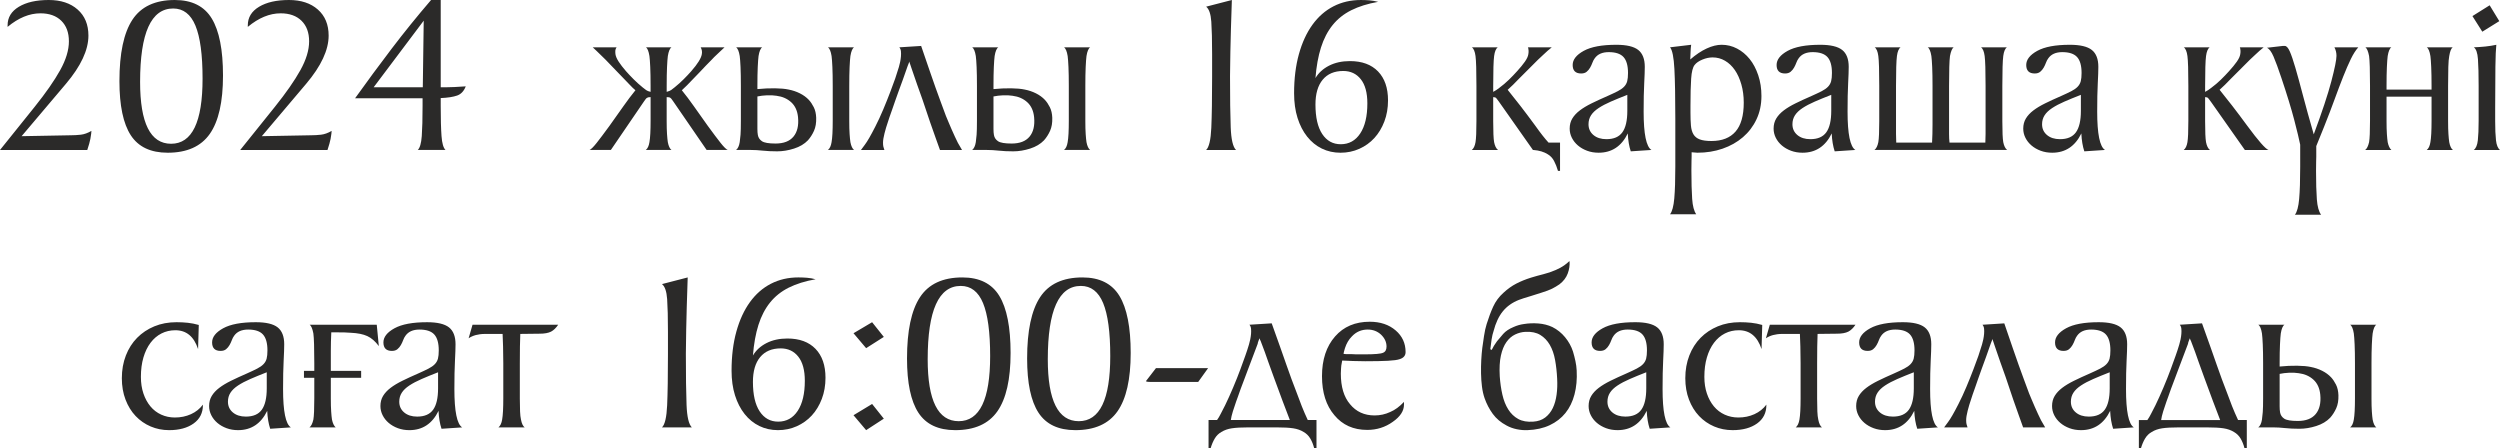<?xml version="1.0" encoding="UTF-8"?> <svg xmlns="http://www.w3.org/2000/svg" xmlns:xlink="http://www.w3.org/1999/xlink" xmlns:xodm="http://www.corel.com/coreldraw/odm/2003" xml:space="preserve" width="156.822mm" height="28.12mm" version="1.1" style="shape-rendering:geometricPrecision; text-rendering:geometricPrecision; image-rendering:optimizeQuality; fill-rule:evenodd; clip-rule:evenodd" viewBox="0 0 15692.57 2813.88"> <defs> <style type="text/css"> .fil0 {fill:#2B2A29;fill-rule:nonzero} </style> </defs> <g id="Слой_x0020_1">  <g id="_2626637802608"> <path class="fil0" d="M217.67 670.32c70.16,-87.46 123.49,-164.1 160.02,-229.93 36.51,-65.82 54.78,-126.13 54.78,-180.91 0,-54.78 -15.86,-97.78 -47.57,-129.01 -31.71,-31.23 -75.44,-46.85 -131.18,-46.85 -69.2,0 -137.91,28.35 -206.15,85.05l0 -10.09c0,-49.01 23.55,-87.7 70.64,-116.05 47.09,-28.35 109.56,-42.53 187.4,-42.53 75.92,0 136.46,19.94 181.63,59.83 45.17,39.89 67.75,94.42 67.75,163.62 0,90.33 -47.09,191.24 -141.27,302.72l-278.21 328.67 309.93 -5.76c20.17,0 40.84,-1.2 61.98,-3.6 21.14,-2.4 43.25,-10.33 66.31,-23.79 0,2.88 -0.24,5.76 -0.72,8.65 -0.48,2.89 -0.72,5.77 -0.72,8.66 0,3.84 -1.68,14.65 -5.04,32.43 -3.37,17.78 -9.86,41.09 -19.46,69.92l-547.79 0 217.67 -271.01zm834.66 288.31c-106.68,0 -183.8,-36.52 -231.37,-109.56 -47.57,-73.04 -71.36,-186.43 -71.36,-340.2 0,-173.94 27.15,-302.24 81.44,-384.88 54.31,-82.65 142.95,-123.98 265.97,-123.98 107.64,0 185,38.69 232.09,116.05 47.09,77.36 70.64,196.77 70.64,358.23 0,165.3 -27.63,287.35 -82.89,366.15 -55.26,78.8 -143.43,118.21 -264.51,118.21zm-172.99 -444.71c0,258.99 64.87,388.49 194.61,388.49 131.67,0 197.49,-136.22 197.49,-408.67 0,-150.16 -14.89,-261.16 -44.68,-332.76 -29.8,-71.84 -76.4,-107.63 -139.83,-107.63 -138.39,0 -207.59,153.52 -207.59,460.57zm846.19 156.4c70.16,-87.46 123.49,-164.1 160.02,-229.93 36.51,-65.82 54.78,-126.13 54.78,-180.91 0,-54.78 -15.86,-97.78 -47.57,-129.01 -31.71,-31.23 -75.44,-46.85 -131.18,-46.85 -69.2,0 -137.91,28.35 -206.15,85.05l0 -10.09c0,-49.01 23.55,-87.7 70.64,-116.05 47.09,-28.35 109.56,-42.53 187.4,-42.53 75.92,0 136.46,19.94 181.63,59.83 45.17,39.89 67.75,94.42 67.75,163.62 0,90.33 -47.09,191.24 -141.27,302.72l-278.21 328.67 309.93 -5.76c20.17,0 40.84,-1.2 61.98,-3.6 21.14,-2.4 43.25,-10.33 66.31,-23.79 0,2.88 -0.24,5.76 -0.72,8.65 -0.48,2.89 -0.72,5.77 -0.72,8.66 0,3.84 -1.68,14.65 -5.04,32.43 -3.37,17.78 -9.86,41.09 -19.46,69.92l-547.79 0 217.67 -271.01zm1040.79 -7.2c0,81.68 1.68,145.36 5.04,191 3.36,45.65 11.78,74.72 25.23,87.22l-174.42 0c13.46,-12.5 21.86,-41.57 25.23,-87.22 3.36,-45.64 5.04,-109.31 5.04,-191l0 -46.13 -423.81 0c74.96,-104.76 151.36,-208.31 229.2,-310.65 77.85,-102.35 160.5,-204.45 247.94,-306.33l60.55 0 0 547.79 33.15 0c14.42,0 31.96,-0.48 52.61,-1.44 20.66,-0.96 44.45,-2.4 71.36,-4.32 -11.53,29.79 -29.55,49.01 -54.06,57.66 -24.51,8.65 -58.86,13.94 -103.07,15.86l0 47.57zm-106.67 -533.37l-314.26 418.05 308.48 0 5.77 -418.05zm1555.4 167.22c-10.57,6.72 -18.25,24.99 -23.06,54.78 -1.93,14.41 -3.61,37.23 -5.05,68.48 -1.44,31.23 -2.16,70.88 -2.16,118.93l0 37.47c13.46,-3.84 22.83,-7.69 28.11,-11.53 5.29,-3.85 12.74,-9.62 22.34,-17.3 20.18,-16.34 38.93,-33.15 56.23,-50.45 17.29,-17.3 33.15,-34.12 47.57,-50.45 40.36,-46.13 62.46,-81.69 66.3,-106.68 2.88,-15.37 0.48,-29.79 -7.2,-43.24l149.92 0c-6.72,6.72 -14.41,13.93 -23.07,21.62 -7.69,7.69 -16.58,16.09 -26.67,25.23 -10.09,9.13 -20.42,19.45 -30.99,30.99 -11.54,11.53 -24.03,24.27 -37.48,38.2 -13.45,13.94 -25.95,27.15 -37.47,39.65 -13.46,14.42 -27.39,28.83 -41.81,43.25 -13.46,14.41 -25.95,27.39 -37.48,38.92 -11.53,11.54 -22.57,22.1 -33.15,31.72 24.99,30.75 49.97,63.9 74.96,99.47 24.99,35.55 54.3,76.88 87.94,123.97 33.63,46.13 60.54,81.92 80.72,107.39 20.18,25.47 35.08,40.13 44.69,43.97l-132.63 0 -209.02 -304.16c-3.84,-4.81 -6.96,-9.14 -9.37,-12.98 -2.41,-3.84 -5.53,-7.2 -9.38,-10.09 -2.88,-1.92 -6.24,-3.13 -10.09,-3.61 -3.84,-0.48 -7.7,-0.72 -11.54,-0.72l-1.44 0 0 10.1 0 59.1 0 82.17c0,31.71 0.72,58.38 2.16,80 1.44,21.62 3.12,38.68 5.05,51.17 4.8,24.99 12.49,41.33 23.06,49.01l-161.45 0c11.53,-8.65 19.22,-24.99 23.07,-49.01 4.8,-26.91 7.2,-71.6 7.2,-134.06l0 -138.39 0 -10.1 -1.44 0c-4.8,0 -8.65,0.24 -11.53,0.72 -2.89,0.48 -6.73,2.17 -11.54,5.05 -2.88,1.92 -5.52,4.8 -7.93,8.65 -2.4,3.84 -5.52,8.17 -9.38,12.98l-207.58 304.16 -134.07 0c9.62,-3.84 24.51,-18.5 44.69,-43.97 20.18,-25.47 47.09,-61.26 80.73,-107.39 33.63,-47.09 62.94,-88.42 87.93,-123.97 24.99,-35.56 49.97,-68.72 74.96,-99.47 -10.57,-8.66 -22.34,-19.94 -35.31,-33.88 -12.98,-13.93 -24.75,-26.19 -35.32,-36.75 -14.41,-14.42 -28.35,-28.83 -41.8,-43.25 -11.54,-12.5 -24.27,-25.71 -38.21,-39.65 -13.94,-13.93 -26.19,-26.67 -36.75,-38.2 -11.54,-11.54 -22.1,-21.86 -31.72,-30.99 -9.61,-9.14 -18.26,-17.54 -25.95,-25.23 -8.65,-7.7 -16.33,-14.9 -23.07,-21.62l149.92 0c-4.8,6.72 -7.44,13.45 -7.93,20.17 -0.48,6.73 -0.24,14.42 0.72,23.07 1.92,13.46 8.65,29.08 20.18,46.85 11.53,17.78 26.91,37.72 46.13,59.83 14.41,16.33 30.51,33.39 48.29,51.17 17.77,17.78 36.75,34.83 56.94,51.17 8.65,6.72 15.86,12.25 21.62,16.58 5.76,4.32 14.9,7.93 27.39,10.81l0 -37.47c0,-48.05 -0.72,-87.7 -2.16,-118.93 -1.44,-31.24 -3.12,-54.07 -5.04,-68.48 -4.8,-29.79 -12.02,-48.05 -21.62,-54.78l160.01 0zm1011.97 242.18c0,-48.05 -0.72,-87.7 -2.17,-118.93 -1.44,-31.24 -3.12,-54.07 -5.04,-68.48 -4.8,-29.79 -12.49,-48.05 -23.07,-54.78l164.34 0c-10.57,6.72 -18.26,24.99 -23.07,54.78 -1.92,14.41 -3.6,37.23 -5.04,68.48 -1.44,31.23 -2.16,70.88 -2.16,118.93l0 80.72 0 59.1 0 82.17c0,31.71 0.72,58.38 2.16,80 1.44,21.62 3.12,38.68 5.04,51.17 4.8,24.99 12.5,41.33 23.07,49.01l-164.34 0c11.54,-8.65 19.22,-24.99 23.07,-49.01 4.8,-26.91 7.21,-71.6 7.21,-134.06l0 -138.39 0 -80.72zm-103.8 200.37c0.96,31.71 -3.6,58.86 -13.69,81.44 -10.1,22.58 -22.83,42.53 -38.21,59.83 -22.1,23.06 -51.17,40.36 -87.21,51.89 -36.04,11.53 -71.36,17.29 -105.96,17.29 -33.63,0 -63.66,-1.44 -90.09,-4.32 -26.43,-2.88 -51.18,-4.32 -74.24,-4.32l-93.7 0c11.53,-8.65 19.22,-24.99 23.07,-49.01 1.92,-12.5 3.6,-28.11 5.04,-46.85 1.44,-18.74 2.16,-47.81 2.16,-87.21l0 -138.39 0 -80.72c0,-48.05 -0.72,-87.7 -2.16,-118.93 -1.44,-31.24 -3.12,-54.07 -5.04,-68.48 -4.81,-29.79 -12.5,-48.05 -23.07,-54.78l164.33 0c-10.57,6.72 -18.25,24.99 -23.07,54.78 -1.92,14.41 -3.6,37.23 -5.04,68.48 -1.44,31.23 -2.16,70.88 -2.16,118.93l0 20.17c38.45,-3.84 75.2,-5.52 110.28,-5.04 35.07,0.48 63.66,3.12 85.77,7.93 24.99,4.81 48.53,12.74 70.64,23.79 22.1,11.06 40.85,24.75 56.22,41.09 11.54,12.5 21.86,27.87 31,46.13 9.13,18.26 14.17,40.37 15.13,66.31zm-113.87 -2.88c-3.85,-40.37 -18.02,-71.84 -42.53,-94.42 -24.51,-22.58 -55.5,-36.28 -92.98,-41.09 -18.26,-2.88 -38.2,-3.84 -59.82,-2.88 -21.62,0.96 -41.57,3.36 -59.83,7.2l0 14.42 0 59.1 0 82.17c0,17.29 0,33.39 0,48.29 0,14.89 0.96,27.63 2.88,38.2 2.88,16.34 11.54,29.31 25.95,38.93 14.42,9.61 42.77,14.41 85.06,14.41 50.93,0 88.41,-14.41 112.43,-43.24 24.03,-28.84 33.64,-69.2 28.84,-121.09zm928.35 -8.66c4.8,11.54 10.33,24.75 16.58,39.65 6.24,14.9 12.73,30.03 19.45,45.41 6.73,15.37 13.46,30.27 20.18,44.69 6.72,14.41 12.98,27.39 18.74,38.92l25.95 44.69 -138.39 0c-7.69,-20.18 -16.81,-45.65 -27.39,-76.4 -9.61,-25.95 -21.14,-58.63 -34.59,-98.02 -13.46,-39.41 -29.31,-86.5 -47.57,-141.27 -13.46,-36.51 -24.51,-67.51 -33.15,-92.98 -8.66,-25.47 -15.86,-46.37 -21.62,-62.7 -6.73,-18.26 -12.02,-33.64 -15.86,-46.13l-7.2 -21.62c-1.92,-4.8 -3.84,-10.09 -5.77,-15.86 -0.96,5.77 -2.4,10.58 -4.32,14.42 -1.92,3.84 -3.36,7.44 -4.32,10.81 -0.96,3.36 -1.92,6.01 -2.88,7.94 -19.22,55.74 -37.48,106.67 -54.78,152.8 -7.7,20.18 -14.9,40.37 -21.62,60.54 -6.72,20.18 -13.22,38.93 -19.46,56.23 -6.24,17.29 -11.77,32.91 -16.58,46.85 -4.8,13.93 -8.17,24.27 -10.09,30.99 -7.69,22.1 -14.66,45.41 -20.9,69.92 -6.24,24.51 -9.37,43.97 -9.37,58.38 0,10.58 0.72,18.98 2.16,25.23 1.44,6.24 3.6,13.22 6.48,20.9l-147.04 0 24.51 -33.15c15.38,-20.18 37,-57.67 64.87,-112.44 17.29,-33.63 34.11,-69.92 50.45,-108.83 16.33,-38.93 31.23,-76.17 44.69,-111.72 11.53,-29.79 21.61,-57.18 30.27,-82.16 8.65,-24.99 16.34,-49.01 23.07,-72.08 2.88,-9.62 5.52,-20.18 7.93,-31.72 2.4,-11.53 4.08,-23.07 5.04,-34.59 0.96,-11.53 0.96,-22.34 0,-32.43 -0.96,-10.1 -4.32,-18.5 -10.09,-25.23l136.95 -8.66c21.13,61.51 38.68,112.68 52.61,153.53 13.93,40.84 26.43,76.64 37.47,107.39 11.06,30.75 21.62,59.82 31.71,87.22 10.1,27.39 21.38,57.9 33.88,91.53zm771.23 -188.83c0,-48.05 -0.72,-87.7 -2.17,-118.93 -1.44,-31.24 -3.12,-54.07 -5.04,-68.48 -4.8,-29.79 -12.49,-48.05 -23.07,-54.78l164.34 0c-10.57,6.72 -18.26,24.99 -23.07,54.78 -1.92,14.41 -3.6,37.23 -5.04,68.48 -1.44,31.23 -2.16,70.88 -2.16,118.93l0 80.72 0 59.1 0 82.17c0,31.71 0.72,58.38 2.16,80 1.44,21.62 3.12,38.68 5.04,51.17 4.8,24.99 12.5,41.33 23.07,49.01l-164.34 0c11.54,-8.65 19.22,-24.99 23.07,-49.01 4.8,-26.91 7.21,-71.6 7.21,-134.06l0 -138.39 0 -80.72zm-103.8 200.37c0.96,31.71 -3.6,58.86 -13.69,81.44 -10.1,22.58 -22.83,42.53 -38.21,59.83 -22.1,23.06 -51.17,40.36 -87.21,51.89 -36.04,11.53 -71.36,17.29 -105.96,17.29 -33.63,0 -63.66,-1.44 -90.09,-4.32 -26.43,-2.88 -51.18,-4.32 -74.24,-4.32l-93.7 0c11.53,-8.65 19.22,-24.99 23.07,-49.01 1.92,-12.5 3.6,-28.11 5.04,-46.85 1.44,-18.74 2.16,-47.81 2.16,-87.21l0 -138.39 0 -80.72c0,-48.05 -0.72,-87.7 -2.16,-118.93 -1.44,-31.24 -3.12,-54.07 -5.04,-68.48 -4.81,-29.79 -12.5,-48.05 -23.07,-54.78l164.33 0c-10.57,6.72 -18.25,24.99 -23.07,54.78 -1.92,14.41 -3.6,37.23 -5.04,68.48 -1.44,31.23 -2.16,70.88 -2.16,118.93l0 20.17c38.45,-3.84 75.2,-5.52 110.28,-5.04 35.07,0.48 63.66,3.12 85.77,7.93 24.99,4.81 48.53,12.74 70.64,23.79 22.1,11.06 40.85,24.75 56.22,41.09 11.54,12.5 21.86,27.87 31,46.13 9.13,18.26 14.17,40.37 15.13,66.31zm-113.87 -2.88c-3.85,-40.37 -18.02,-71.84 -42.53,-94.42 -24.51,-22.58 -55.5,-36.28 -92.98,-41.09 -18.26,-2.88 -38.2,-3.84 -59.82,-2.88 -21.62,0.96 -41.57,3.36 -59.83,7.2l0 14.42 0 59.1 0 82.17c0,17.29 0,33.39 0,48.29 0,14.89 0.96,27.63 2.88,38.2 2.88,16.34 11.54,29.31 25.95,38.93 14.42,9.61 42.77,14.41 85.06,14.41 50.93,0 88.41,-14.41 112.43,-43.24 24.03,-28.84 33.64,-69.2 28.84,-121.09zm7379.22 -439.67c-11.53,7.69 -19.21,25.95 -23.07,54.78 -1.92,14.41 -3.36,37.23 -4.32,68.48 -0.96,31.23 -1.44,70.88 -1.44,118.93l0 37.47c7.7,-3.84 14.18,-7.69 19.46,-11.53 5.28,-3.85 11.29,-8.18 18.02,-12.98 22.1,-16.34 42.52,-33.63 61.26,-51.89 18.74,-18.26 35.8,-36.04 51.17,-53.34 20.18,-22.1 36.52,-42.05 49.01,-59.83 12.5,-17.77 19.7,-33.39 21.62,-46.85 0.96,-4.8 1.44,-8.89 1.44,-12.25 0,-3.36 0,-6.96 0,-10.82 -0.96,-3.84 -1.44,-7.44 -1.44,-10.81 0,-3.36 -0.96,-6.48 -2.88,-9.37l149.92 0c-7.69,6.72 -16.33,13.93 -25.95,21.62 -7.69,7.69 -16.82,16.09 -27.39,25.23 -10.57,9.13 -21.62,19.45 -33.15,30.99l-121.09 121.09c-13.46,14.41 -25.23,26.43 -35.32,36.03 -10.09,9.62 -21.38,20.18 -33.87,31.72 24.99,30.75 51.41,64.14 79.28,100.19 27.87,36.03 59.11,77.6 93.7,124.69 70.16,95.14 114.85,146.08 134.06,152.8l-148.48 0 -209.02 -296.96c-3.84,-4.8 -7.69,-10.1 -11.54,-15.86 -3.84,-5.76 -7.2,-10.09 -10.09,-12.97 -3.84,-3.84 -9.61,-5.77 -17.3,-5.77l-1.44 0 0 10.1 0 59.1 0 82.17c0,65.34 1.92,109.07 5.76,131.18 4.81,24.03 12.98,40.37 24.51,49.01l-164.33 0c11.53,-9.61 19.22,-25.95 23.07,-49.01 3.84,-22.1 5.76,-66.79 5.76,-134.06l0 -138.39 0 -80.72c0,-48.05 -0.48,-87.7 -1.44,-118.93 -0.96,-31.24 -2.4,-54.07 -4.32,-68.48 -3.84,-28.83 -11.54,-47.09 -23.07,-54.78l162.89 0zm534.81 1050.88c13.45,-17.3 22.34,-50.45 26.67,-99.47 4.32,-49.01 6.48,-115.81 6.48,-200.38l0 -139.82c-6.72,-33.64 -19.22,-85.54 -37.47,-155.69 -18.26,-70.16 -45.17,-158.08 -80.73,-263.8 -19.21,-57.66 -35.55,-102.11 -49.01,-133.34 -13.45,-31.23 -27.39,-49.73 -41.8,-55.5l99.47 -11.54 12.97 0c10.58,0 20.9,11.3 31,33.88 10.09,22.58 21.85,56.94 35.31,103.07 13.46,46.13 29.31,104.03 47.57,173.7 18.26,69.68 40.85,151.12 67.75,244.34 51.89,-139.35 88.65,-250.1 110.27,-332.28 21.62,-82.16 32.44,-135.74 32.44,-160.73 0,-19.22 -4.33,-37 -12.98,-53.34l149.92 0c-16.33,18.25 -31.95,42.76 -46.85,73.52 -14.89,30.75 -30.75,67.26 -47.57,109.55 -16.81,42.29 -34.83,89.86 -54.06,142.71 -19.22,52.85 -41.33,110.51 -66.31,172.98l-49.01 121.09 0 67.75c0,3.84 -0.24,12.97 -0.72,27.39 -0.48,14.41 -0.72,34.11 -0.72,59.1 0,74.96 1.68,135.03 5.05,180.2 3.36,45.17 12.25,77.36 26.67,96.58l-164.34 0zm990.33 -1050.88c-9.61,6.72 -16.81,24.99 -21.62,54.78 -2.88,14.41 -4.8,37.23 -5.76,68.48 -0.96,31.23 -1.44,70.88 -1.44,118.93l0 80.72 0 59.1 0 82.17c0,31.71 0.72,58.38 2.16,80 1.44,21.62 3.12,38.68 5.04,51.17 4.81,24.99 12.5,41.33 23.07,49.01l-164.33 0c11.53,-8.65 19.21,-24.99 23.06,-49.01 4.81,-26.91 7.21,-71.6 7.21,-134.06l0 -138.39 0 -12.98 -282.55 0 0 12.98 0 59.1 0 82.17c0,31.71 0.72,58.38 2.16,80 1.44,21.62 3.12,38.68 5.04,51.17 4.81,23.07 12.5,39.41 23.07,49.01l-164.33 0c10.57,-7.69 18.73,-24.03 24.51,-49.01 3.84,-22.1 5.76,-66.79 5.76,-134.06l0 -138.39 0 -80.72c0,-48.05 -0.48,-87.7 -1.44,-118.93 -0.96,-31.24 -2.4,-54.07 -4.32,-68.48 -5.77,-29.79 -13.46,-48.05 -23.07,-54.78l162.89 0c-10.57,6.72 -18.25,24.99 -23.07,54.78 -1.92,14.41 -3.6,37.23 -5.04,68.48 -1.44,31.23 -2.16,70.88 -2.16,118.93l0 23.06 282.55 0 0 -23.06c0,-48.05 -0.72,-87.7 -2.16,-118.93 -1.44,-31.24 -3.12,-54.07 -5.05,-68.48 -4.8,-29.79 -12.49,-48.05 -23.06,-54.78l162.89 0zm132.63 644.36c13.45,-10.57 21.86,-30.75 25.23,-60.54 3.36,-29.8 5.04,-70.64 5.04,-122.53l0 -219.11c0,-72.08 -1.44,-128.06 -4.32,-167.94 -2.88,-39.89 -11.54,-64.63 -25.95,-74.24 24.99,-0.96 49.25,-2.64 72.8,-5.05 23.55,-2.4 46.37,-6 68.47,-10.81 -2.88,24.99 -4.8,70.64 -5.76,136.95 -0.96,66.3 -1.44,153.28 -1.44,260.91l0 82.17c0,49.01 1.68,88.65 5.04,118.92 3.36,30.28 11.78,50.7 25.23,61.27l-164.33 0zm-8.66 -840.41l108.12 -67.75 60.54 99.47 -106.67 66.31 -61.99 -98.02zm-14245.97 2441.96c0,49.01 -19.46,87.46 -58.39,115.33 -38.92,27.87 -90.09,41.81 -153.52,41.81 -41.33,0 -80,-7.7 -116.05,-23.07 -36.03,-15.38 -67.51,-37.24 -94.42,-65.59 -26.91,-28.35 -48.05,-62.7 -63.42,-103.07 -15.38,-40.37 -23.07,-85.06 -23.07,-134.07 0,-51.89 8.41,-99.47 25.23,-142.7 16.81,-43.25 40.36,-80.25 70.64,-111 30.27,-30.75 66.3,-54.78 108.11,-72.08 41.81,-17.3 88.18,-25.95 139.11,-25.95 24.03,0 47.57,1.2 70.64,3.6 23.07,2.4 46.13,6.96 69.2,13.7l-4.33 151.36c-25.95,-78.8 -73.52,-118.21 -142.7,-118.21 -31.72,0 -60.79,6.72 -87.22,20.18 -26.43,13.45 -49.25,32.91 -68.48,58.38 -19.22,25.47 -34.11,56.23 -44.69,92.26 -10.57,36.04 -15.85,76.64 -15.85,121.81 0,38.45 5.28,73.28 15.85,104.51 10.58,31.24 25.23,58.15 43.97,80.73 18.74,22.58 41.33,39.88 67.75,51.89 26.43,12.01 55.02,18.01 85.77,18.01 36.52,0 70.16,-6.96 100.92,-20.89 30.75,-13.94 55.74,-33.88 74.96,-59.83l0 2.88zm422.37 148.48c-10.57,-31.71 -16.82,-69.19 -18.74,-112.43 -39.4,80.72 -100.43,121.09 -183.07,121.09 -25.95,0 -49.97,-4.08 -72.08,-12.26 -22.1,-8.17 -41.33,-19.22 -57.67,-33.15 -16.33,-13.94 -29.07,-30.03 -38.2,-48.29 -9.14,-18.26 -13.7,-37.48 -13.7,-57.66 0,-24.03 5.53,-45.17 16.58,-63.43 11.05,-18.26 26.67,-35.08 46.85,-50.45 20.18,-15.38 44.93,-30.27 74.24,-44.69 29.31,-14.42 62.7,-29.79 100.19,-46.13 25.95,-11.53 47.33,-21.62 64.15,-30.27 16.81,-8.65 30.03,-18.02 39.64,-28.11 9.62,-10.1 16.1,-21.62 19.46,-34.6 3.36,-12.97 5.04,-30.03 5.04,-51.17 0,-46.13 -9.37,-79.52 -28.11,-100.19 -18.74,-20.66 -49.73,-30.99 -92.98,-30.99 -40.36,0 -69.68,12.97 -87.93,38.92 -5.77,7.7 -10.58,16.82 -14.42,27.4 -3.84,10.57 -8.65,20.89 -14.41,30.99 -5.77,10.09 -12.98,18.74 -21.62,25.95 -8.66,7.2 -20.18,10.81 -34.6,10.81 -35.55,0 -53.34,-17.77 -53.34,-53.34 0,-33.63 23.07,-63.18 69.2,-88.65 46.13,-25.48 114.37,-38.21 204.69,-38.21 64.39,0 110.28,10.81 137.67,32.43 27.39,21.62 41.09,56.95 41.09,105.96 0,24.03 -1.2,58.86 -3.61,104.51 -2.4,45.65 -3.6,104.51 -3.6,176.59 0,140.31 16.34,220.56 49.01,240.74l-129.74 8.65zm-21.62 -354.61c-39.41,15.37 -74,29.55 -103.79,42.53 -29.79,12.97 -55.26,26.43 -76.4,40.36 -21.14,13.94 -37,29.07 -47.57,45.41 -10.58,16.34 -15.86,35.08 -15.86,56.22 0,27.88 10.34,50.45 30.99,67.75 20.66,17.3 47.81,25.95 81.45,25.95 46.13,0 79.52,-14.41 100.19,-43.25 20.66,-28.83 30.99,-73.52 30.99,-134.06l0 -100.91zm402.18 83.61l0 82.17c0,31.71 0.72,58.38 2.16,80 1.44,21.62 3.12,38.68 5.04,51.17 4.81,23.07 12.5,39.41 23.07,49.01l-164.33 0c10.57,-7.69 18.73,-24.03 24.51,-49.01 3.84,-22.1 5.76,-66.79 5.76,-134.06l0 -128.3 -64.87 0 0 -43.25 64.87 0 0 -47.56c0,-48.05 -0.48,-87.7 -1.44,-118.93 -0.96,-31.24 -2.4,-54.07 -4.32,-68.48 -5.77,-29.79 -13.46,-48.05 -23.07,-54.78l420.93 0 12.98 134.06c-22.1,-29.79 -46.13,-50.69 -72.08,-62.7 -25.95,-12.02 -60.55,-18.98 -103.8,-20.9 -10.57,-0.96 -23.55,-1.68 -38.92,-2.16 -15.38,-0.48 -37,-0.72 -64.87,-0.72l-18.74 0c-1.92,40.36 -2.88,79.04 -2.88,116.04 0,37 0,79.05 0,126.13l190.29 0 0 43.25 -190.29 0 0 49.01zm694.83 271.01c-10.57,-31.71 -16.82,-69.19 -18.74,-112.43 -39.4,80.72 -100.43,121.09 -183.07,121.09 -25.95,0 -49.97,-4.08 -72.08,-12.26 -22.1,-8.17 -41.33,-19.22 -57.67,-33.15 -16.33,-13.94 -29.07,-30.03 -38.2,-48.29 -9.14,-18.26 -13.7,-37.48 -13.7,-57.66 0,-24.03 5.53,-45.17 16.58,-63.43 11.05,-18.26 26.67,-35.08 46.85,-50.45 20.18,-15.38 44.93,-30.27 74.24,-44.69 29.31,-14.42 62.7,-29.79 100.19,-46.13 25.95,-11.53 47.33,-21.62 64.15,-30.27 16.81,-8.65 30.03,-18.02 39.64,-28.11 9.62,-10.1 16.1,-21.62 19.46,-34.6 3.36,-12.97 5.04,-30.03 5.04,-51.17 0,-46.13 -9.37,-79.52 -28.11,-100.19 -18.74,-20.66 -49.73,-30.99 -92.98,-30.99 -40.36,0 -69.68,12.97 -87.93,38.92 -5.77,7.7 -10.58,16.82 -14.42,27.4 -3.84,10.57 -8.65,20.89 -14.41,30.99 -5.77,10.09 -12.98,18.74 -21.62,25.95 -8.66,7.2 -20.18,10.81 -34.6,10.81 -35.55,0 -53.34,-17.77 -53.34,-53.34 0,-33.63 23.07,-63.18 69.2,-88.65 46.13,-25.48 114.37,-38.21 204.69,-38.21 64.39,0 110.28,10.81 137.67,32.43 27.39,21.62 41.09,56.95 41.09,105.96 0,24.03 -1.2,58.86 -3.61,104.51 -2.4,45.65 -3.6,104.51 -3.6,176.59 0,140.31 16.34,220.56 49.01,240.74l-129.74 8.65zm-21.62 -354.61c-39.41,15.37 -74,29.55 -103.79,42.53 -29.79,12.97 -55.26,26.43 -76.4,40.36 -21.14,13.94 -37,29.07 -47.57,45.41 -10.58,16.34 -15.86,35.08 -15.86,56.22 0,27.88 10.34,50.45 30.99,67.75 20.66,17.3 47.81,25.95 81.45,25.95 46.13,0 79.52,-14.41 100.19,-43.25 20.66,-28.83 30.99,-73.52 30.99,-134.06l0 -100.91zm753.93 -298.4c-13.46,20.17 -28.35,34.59 -44.69,43.24 -17.3,8.66 -40.85,12.98 -70.64,12.98l-122.53 1.44c-0.96,20.18 -1.68,46.61 -2.16,79.28 -0.48,32.68 -0.72,67.75 -0.72,105.24l0 80.72 0 59.1 0 82.17c0,31.71 0.48,58.38 1.44,80 0.96,21.62 2.88,38.68 5.76,51.17 4.81,24.99 12.5,41.33 23.07,49.01l-164.33 0c11.53,-9.61 19.21,-25.95 23.06,-49.01 4.81,-26.91 7.21,-71.6 7.21,-134.06l0 -138.39 0 -80.72c0,-37.48 -0.48,-72.56 -1.44,-105.24 -0.96,-32.67 -1.92,-59.1 -2.88,-79.28l-108.12 0c-13.45,0 -24.99,0.72 -34.59,2.16 -9.62,1.44 -18.26,3.12 -25.95,5.04 -17.3,4.8 -32.2,11.54 -44.69,20.18l24.51 -85.05 537.69 0zm651.57 644.36c18.25,-17.3 29.07,-63.67 32.43,-139.11 3.36,-75.44 5.04,-182.35 5.04,-320.74l0 -141.27c0,-87.45 -1.68,-155.44 -5.04,-203.97 -3.36,-48.53 -14.18,-80 -32.43,-94.42l161.45 -41.81c-4.8,138.39 -7.93,246.99 -9.37,325.79 -1.44,78.8 -2.16,129.74 -2.16,152.8 0,138.39 1.44,245.3 4.32,320.74 2.88,75.44 13.94,122.77 33.15,141.99l-187.39 0zm1202.24 -591.03l116.77 -69.2 73.52 92.26 -111 70.64 -79.28 -93.7zm0 514.63l116.77 -70.64 73.52 92.26 -111 72.08 -79.28 -93.7zm638.6 93.7c-106.68,0 -183.8,-36.52 -231.37,-109.56 -47.57,-73.04 -71.36,-186.43 -71.36,-340.2 0,-173.94 27.15,-302.24 81.44,-384.88 54.31,-82.65 142.95,-123.98 265.97,-123.98 107.64,0 185,38.69 232.09,116.05 47.09,77.36 70.64,196.77 70.64,358.23 0,165.3 -27.63,287.35 -82.89,366.15 -55.26,78.8 -143.43,118.21 -264.51,118.21zm-172.99 -444.71c0,258.99 64.87,388.49 194.61,388.49 131.67,0 197.49,-136.22 197.49,-408.67 0,-150.16 -14.89,-261.16 -44.68,-332.76 -29.8,-71.84 -76.4,-107.63 -139.83,-107.63 -138.39,0 -207.59,153.52 -207.59,460.57zm926.92 444.71c-106.68,0 -183.8,-36.52 -231.37,-109.56 -47.57,-73.04 -71.36,-186.43 -71.36,-340.2 0,-173.94 27.15,-302.24 81.44,-384.88 54.31,-82.65 142.95,-123.98 265.97,-123.98 107.64,0 185,38.69 232.09,116.05 47.09,77.36 70.64,196.77 70.64,358.23 0,165.3 -27.63,287.35 -82.89,366.15 -55.26,78.8 -143.43,118.21 -264.51,118.21zm-172.99 -444.71c0,258.99 64.87,388.49 194.61,388.49 131.67,0 197.49,-136.22 197.49,-408.67 0,-150.16 -14.89,-261.16 -44.68,-332.76 -29.8,-71.84 -76.4,-107.63 -139.83,-107.63 -138.39,0 -207.59,153.52 -207.59,460.57zm678.97 55.5l327.24 0 -61.99 86.49 -304.16 0c-4.8,0 -9.14,-0.24 -12.98,-0.72 -3.84,-0.48 -7.69,-1.68 -11.53,-3.6l63.42 -82.16z"></path> <path class="fil0" d="M8263.61 2813.88l-14.41 0c-5.77,-23.07 -13.94,-43.48 -24.51,-61.26 -10.58,-17.78 -24.51,-31.47 -41.81,-41.09 -18.26,-11.53 -40.13,-19.22 -65.59,-23.07 -25.47,-3.84 -60.3,-5.76 -104.51,-5.76l-53.34 0 -69.2 0 -53.34 0c-44.21,0 -79.04,1.92 -104.51,5.76 -25.48,3.84 -47.33,11.54 -65.59,23.07 -17.3,9.62 -31.23,23.31 -41.81,41.09 -10.57,17.78 -19.22,38.2 -25.95,61.26l-12.97 0 0 -177.31 53.34 0c7.69,-10.57 15.37,-23.55 23.07,-38.92 7.69,-15.38 16.81,-33.16 27.39,-53.35 16.33,-33.63 33.15,-70.88 50.45,-111.71 17.3,-40.85 32.67,-79.52 46.13,-116.05 11.53,-31.71 21.62,-59.58 30.27,-83.61 8.65,-24.03 16.34,-47.57 23.07,-70.64 2.88,-9.62 5.52,-20.18 7.93,-31.72 2.4,-11.53 4.08,-23.07 5.04,-34.59 0.96,-11.53 0.96,-22.34 0,-32.43 -0.96,-10.1 -4.32,-18.5 -10.09,-25.23l139.83 -8.66c22.1,61.51 40.36,112.68 54.78,153.53 14.42,40.84 27.15,77.12 38.21,108.83 11.05,31.71 21.61,61.27 31.71,88.66 10.09,27.39 21.86,58.38 35.31,92.97 7.7,22.1 17.3,47.57 28.83,76.41 11.54,28.83 24.03,57.66 37.48,86.49l54.78 0 0 177.31zm-167.22 -177.31c-13.45,-34.59 -28.83,-74.96 -46.12,-121.09 -17.3,-46.13 -35.56,-95.62 -54.79,-148.48 -13.45,-36.51 -24.75,-67.75 -33.87,-93.7 -9.13,-25.95 -16.58,-47.09 -22.34,-63.42 -6.72,-18.26 -12.5,-33.64 -17.3,-46.13 -0.96,-1.92 -2.16,-5.04 -3.6,-9.38 -1.44,-4.32 -3.12,-8.89 -5.04,-13.69 -2.88,-4.8 -5.28,-10.58 -7.2,-17.3l-5.77 14.42c-3.84,9.61 -5.76,16.33 -5.76,20.18 -22.1,57.66 -42.29,110.99 -60.54,160.01 -7.7,21.14 -15.62,42.29 -23.79,63.43 -8.18,21.14 -15.62,40.84 -22.34,59.1 -6.72,18.26 -12.5,34.6 -17.3,49.01 -4.8,14.42 -8.65,24.99 -11.53,31.71 -6.73,18.26 -13.46,38.45 -20.18,60.55 -6.72,22.1 -11.06,40.37 -12.98,54.78l24.51 0 345.97 0zm716.45 -96.58c0,39.41 -23.55,75.44 -70.64,108.12 -47.09,33.63 -100.43,50.45 -160.02,50.45 -86.49,0 -155.2,-30.76 -206.14,-92.26 -51.89,-60.55 -77.84,-142.23 -77.84,-245.06 0,-103.79 27.39,-186.92 82.16,-249.38 53.82,-61.51 126.37,-92.26 217.67,-92.26 66.31,0 120.61,18.26 162.9,54.78 41.32,35.56 61.98,80.72 61.98,135.51 0,22.1 -12.49,36.99 -37.47,44.68 -13.46,4.81 -37.72,8.18 -72.8,10.1 -35.08,1.92 -82.89,2.88 -143.43,2.88 -27.87,0 -53.34,-0.48 -76.4,-1.44 -23.07,-0.96 -45.65,-1.92 -67.75,-2.88 -0.96,5.76 -1.92,11.05 -2.88,15.85 -0.96,4.81 -1.92,10.1 -2.88,15.86 -0.96,5.76 -1.44,11.54 -1.44,17.3 0,6.72 -0.24,12.01 -0.72,15.85 -0.48,3.85 -0.72,9.62 -0.72,17.3 0,82.65 19.21,146.56 57.66,191.73 38.45,47.09 89.86,70.64 154.24,70.64 34.6,0 67.27,-7.2 98.02,-21.62 29.8,-12.49 58.63,-33.63 86.5,-63.43l0 17.3zm-370.47 -354.61c-1.92,5.76 -3.36,10.81 -4.33,15.13 -0.96,4.32 -1.92,7.94 -2.88,10.82 -0.96,3.84 -1.44,7.2 -1.44,10.09 4.81,0.96 10.1,1.44 15.86,1.44l33.15 0c10.58,0.96 20.9,1.44 31,1.44 10.09,0 20.41,0 30.99,0l18.74 0c65.34,0 104.75,-3.36 118.2,-10.09 14.42,-5.76 21.62,-18.74 21.62,-38.93 0,-27.87 -11.53,-52.85 -34.59,-74.96 -23.07,-21.14 -50.93,-31.71 -83.61,-31.71 -39.41,0 -72.56,14.41 -99.48,43.25 -19.21,19.21 -33.63,43.72 -43.24,73.52zm1431.44 21.62c5.76,19.21 10.81,38.92 15.13,59.1 4.32,20.18 6.97,39.89 7.94,59.1 2.88,54.79 -1.68,105 -13.7,150.65 -12.01,45.64 -30.99,84.57 -56.94,116.76 -25.95,32.2 -58.87,57.67 -98.74,76.4 -39.89,18.74 -86.26,29.08 -139.11,31 -22.1,0.96 -44.69,-0.96 -67.75,-5.77 -23.07,-4.8 -44.21,-12.49 -63.42,-23.06 -36.52,-19.22 -65.59,-43.73 -87.22,-73.52 -21.62,-29.8 -38.69,-62.47 -51.17,-98.02 -7.69,-22.1 -13.22,-46.61 -16.58,-73.53 -3.36,-26.91 -5.28,-54.54 -5.76,-82.88 -0.48,-28.35 0,-56.22 1.44,-83.61 1.44,-27.39 3.6,-52.61 6.48,-75.68 2.88,-21.14 6.49,-46.13 10.82,-74.96 4.32,-28.84 9.85,-53.83 16.57,-74.97 12.5,-40.36 26.2,-76.88 41.09,-109.55 14.9,-32.67 36.28,-61.51 64.15,-86.5 25.95,-24.03 52.85,-43.24 80.72,-57.66 27.87,-14.42 58.62,-26.91 92.26,-37.47 24.99,-7.7 50.93,-14.9 77.84,-21.62 26.91,-6.73 52.37,-15.38 76.4,-25.95 22.1,-9.62 39.89,-19.22 53.34,-28.84 13.46,-9.61 24.03,-18.25 31.72,-25.95l2.88 0c1.92,24.99 -1.92,50.45 -11.54,76.4 -9.61,25.96 -26.91,48.53 -51.89,67.75 -15.37,10.58 -30.75,19.7 -46.13,27.39 -15.37,7.7 -36.99,15.86 -64.86,24.51 -6.73,1.92 -16.58,5.05 -29.56,9.38 -12.97,4.32 -26.67,8.65 -41.08,12.97 -14.42,4.32 -28.59,8.66 -42.53,12.98 -13.94,4.32 -24.27,7.93 -30.99,10.81 -41.33,16.34 -74.72,40.13 -100.19,71.36 -25.47,31.23 -44.93,72.8 -58.39,124.69 -4.8,13.46 -8.89,30.76 -12.25,51.89 -3.36,21.14 -6,41.33 -7.94,60.55 4.81,6.72 8.66,6.72 11.54,0 1.92,-4.8 5.52,-11.54 10.81,-20.18 5.29,-8.65 11.78,-18.26 19.46,-28.83 10.58,-13.46 23.55,-28.83 38.93,-46.13 15.37,-17.3 36.99,-31.71 64.86,-43.25 21.14,-9.61 42.77,-15.85 64.87,-18.74 28.83,-4.8 59.1,-6 90.82,-3.6 31.71,2.4 61.02,9.86 87.93,22.34 30.76,15.38 57.43,36.76 80.01,64.15 22.58,27.39 39.16,57.42 49.73,90.1zm-249.39 439.67c29.8,-1.93 54.79,-10.58 74.97,-25.96 20.17,-15.37 36.03,-35.31 47.56,-59.34 11.54,-24.03 19.46,-51.89 23.79,-83.85 4.33,-31.72 5.53,-65.11 3.61,-99.71 -1.92,-41.33 -6.25,-80.73 -12.98,-117.73 -6.72,-37.24 -17.78,-68.96 -33.15,-95.38 -15.38,-26.43 -35.32,-47.33 -59.83,-62.23 -24.51,-14.89 -55.5,-21.38 -92.98,-19.46 -22.09,0.96 -43.72,6.49 -64.86,16.58 -21.14,10.1 -39.41,25.95 -54.78,47.81 -15.38,21.62 -26.92,49.73 -34.6,84.58 -7.69,34.59 -10.09,77.84 -7.2,129.98 2.88,41.33 8.41,80 16.58,115.57 8.17,35.79 20.41,66.54 36.75,92.49 16.34,25.95 37.24,46.13 62.71,60.07 25.47,13.93 56.94,19.46 94.41,16.58zm730.86 44.68c-10.57,-31.71 -16.82,-69.19 -18.74,-112.43 -39.4,80.72 -100.43,121.09 -183.07,121.09 -25.95,0 -49.97,-4.08 -72.08,-12.26 -22.1,-8.17 -41.33,-19.22 -57.67,-33.15 -16.33,-13.94 -29.07,-30.03 -38.2,-48.29 -9.14,-18.26 -13.7,-37.48 -13.7,-57.66 0,-24.03 5.53,-45.17 16.58,-63.43 11.05,-18.26 26.67,-35.08 46.85,-50.45 20.18,-15.38 44.93,-30.27 74.24,-44.69 29.31,-14.42 62.7,-29.79 100.19,-46.13 25.95,-11.53 47.33,-21.62 64.15,-30.27 16.81,-8.65 30.03,-18.02 39.64,-28.11 9.62,-10.1 16.1,-21.62 19.46,-34.6 3.36,-12.97 5.04,-30.03 5.04,-51.17 0,-46.13 -9.37,-79.52 -28.11,-100.19 -18.74,-20.66 -49.73,-30.99 -92.98,-30.99 -40.36,0 -69.68,12.97 -87.93,38.92 -5.77,7.7 -10.58,16.82 -14.42,27.4 -3.84,10.57 -8.65,20.89 -14.41,30.99 -5.77,10.09 -12.98,18.74 -21.62,25.95 -8.66,7.2 -20.18,10.81 -34.6,10.81 -35.55,0 -53.34,-17.77 -53.34,-53.34 0,-33.63 23.07,-63.18 69.2,-88.65 46.13,-25.48 114.37,-38.21 204.69,-38.21 64.39,0 110.28,10.81 137.67,32.43 27.39,21.62 41.09,56.95 41.09,105.96 0,24.03 -1.2,58.86 -3.61,104.51 -2.4,45.65 -3.6,104.51 -3.6,176.59 0,140.31 16.34,220.56 49.01,240.74l-129.74 8.65zm-21.62 -354.61c-39.41,15.37 -74,29.55 -103.79,42.53 -29.79,12.97 -55.26,26.43 -76.4,40.36 -21.14,13.94 -37,29.07 -47.57,45.41 -10.58,16.34 -15.86,35.08 -15.86,56.22 0,27.88 10.34,50.45 30.99,67.75 20.66,17.3 47.81,25.95 81.45,25.95 46.13,0 79.52,-14.41 100.19,-43.25 20.66,-28.83 30.99,-73.52 30.99,-134.06l0 -100.91zm753.93 206.14c0,49.01 -19.46,87.46 -58.39,115.33 -38.92,27.87 -90.09,41.81 -153.52,41.81 -41.33,0 -80,-7.7 -116.05,-23.07 -36.03,-15.38 -67.51,-37.24 -94.42,-65.59 -26.91,-28.35 -48.05,-62.7 -63.42,-103.07 -15.38,-40.37 -23.07,-85.06 -23.07,-134.07 0,-51.89 8.41,-99.47 25.23,-142.7 16.81,-43.25 40.36,-80.25 70.64,-111 30.27,-30.75 66.3,-54.78 108.11,-72.08 41.81,-17.3 88.18,-25.95 139.11,-25.95 24.03,0 47.57,1.2 70.64,3.6 23.07,2.4 46.13,6.96 69.2,13.7l-4.33 151.36c-25.95,-78.8 -73.52,-118.21 -142.7,-118.21 -31.72,0 -60.79,6.72 -87.22,20.18 -26.43,13.45 -49.25,32.91 -68.48,58.38 -19.22,25.47 -34.11,56.23 -44.69,92.26 -10.57,36.04 -15.85,76.64 -15.85,121.81 0,38.45 5.28,73.28 15.85,104.51 10.58,31.24 25.23,58.15 43.97,80.73 18.74,22.58 41.33,39.88 67.75,51.89 26.43,12.01 55.02,18.01 85.77,18.01 36.52,0 70.16,-6.96 100.92,-20.89 30.75,-13.94 55.74,-33.88 74.96,-59.83l0 2.88zm559.32 -504.53c-13.46,20.17 -28.35,34.59 -44.69,43.24 -17.3,8.66 -40.85,12.98 -70.64,12.98l-122.53 1.44c-0.96,20.18 -1.68,46.61 -2.16,79.28 -0.48,32.68 -0.72,67.75 -0.72,105.24l0 80.72 0 59.1 0 82.17c0,31.71 0.48,58.38 1.44,80 0.96,21.62 2.88,38.68 5.76,51.17 4.81,24.99 12.5,41.33 23.07,49.01l-164.33 0c11.53,-9.61 19.21,-25.95 23.06,-49.01 4.81,-26.91 7.21,-71.6 7.21,-134.06l0 -138.39 0 -80.72c0,-37.48 -0.48,-72.56 -1.44,-105.24 -0.96,-32.67 -1.92,-59.1 -2.88,-79.28l-108.12 0c-13.45,0 -24.99,0.72 -34.59,2.16 -9.62,1.44 -18.26,3.12 -25.95,5.04 -17.3,4.8 -32.2,11.54 -44.69,20.18l24.51 -85.05 537.69 0zm387.78 653.01c-10.57,-31.71 -16.82,-69.19 -18.74,-112.43 -39.4,80.72 -100.43,121.09 -183.07,121.09 -25.95,0 -49.97,-4.08 -72.08,-12.26 -22.1,-8.17 -41.33,-19.22 -57.67,-33.15 -16.33,-13.94 -29.07,-30.03 -38.2,-48.29 -9.14,-18.26 -13.7,-37.48 -13.7,-57.66 0,-24.03 5.53,-45.17 16.58,-63.43 11.05,-18.26 26.67,-35.08 46.85,-50.45 20.18,-15.38 44.93,-30.27 74.24,-44.69 29.31,-14.42 62.7,-29.79 100.19,-46.13 25.95,-11.53 47.33,-21.62 64.15,-30.27 16.81,-8.65 30.03,-18.02 39.64,-28.11 9.62,-10.1 16.1,-21.62 19.46,-34.6 3.36,-12.97 5.04,-30.03 5.04,-51.17 0,-46.13 -9.37,-79.52 -28.11,-100.19 -18.74,-20.66 -49.73,-30.99 -92.98,-30.99 -40.36,0 -69.68,12.97 -87.93,38.92 -5.77,7.7 -10.58,16.82 -14.42,27.4 -3.84,10.57 -8.65,20.89 -14.41,30.99 -5.77,10.09 -12.98,18.74 -21.62,25.95 -8.66,7.2 -20.18,10.81 -34.6,10.81 -35.55,0 -53.34,-17.77 -53.34,-53.34 0,-33.63 23.07,-63.18 69.2,-88.65 46.13,-25.48 114.37,-38.21 204.69,-38.21 64.39,0 110.28,10.81 137.67,32.43 27.39,21.62 41.09,56.95 41.09,105.96 0,24.03 -1.2,58.86 -3.61,104.51 -2.4,45.65 -3.6,104.51 -3.6,176.59 0,140.31 16.34,220.56 49.01,240.74l-129.74 8.65zm-21.62 -354.61c-39.41,15.37 -74,29.55 -103.79,42.53 -29.79,12.97 -55.26,26.43 -76.4,40.36 -21.14,13.94 -37,29.07 -47.57,45.41 -10.58,16.34 -15.86,35.08 -15.86,56.22 0,27.88 10.34,50.45 30.99,67.75 20.66,17.3 47.81,25.95 81.45,25.95 46.13,0 79.52,-14.41 100.19,-43.25 20.66,-28.83 30.99,-73.52 30.99,-134.06l0 -100.91zm723.66 132.62c4.8,11.54 10.33,24.75 16.58,39.65 6.24,14.9 12.73,30.03 19.45,45.41 6.73,15.37 13.46,30.27 20.18,44.69 6.72,14.41 12.98,27.39 18.74,38.92l25.95 44.69 -138.39 0c-7.69,-20.18 -16.81,-45.65 -27.39,-76.4 -9.61,-25.95 -21.14,-58.63 -34.59,-98.02 -13.46,-39.41 -29.31,-86.5 -47.57,-141.27 -13.46,-36.51 -24.51,-67.51 -33.15,-92.98 -8.66,-25.47 -15.86,-46.37 -21.62,-62.7 -6.73,-18.26 -12.02,-33.64 -15.86,-46.13l-7.2 -21.62c-1.92,-4.8 -3.84,-10.09 -5.77,-15.86 -0.96,5.77 -2.4,10.58 -4.32,14.42 -1.92,3.84 -3.36,7.44 -4.32,10.81 -0.96,3.36 -1.92,6.01 -2.88,7.94 -19.22,55.74 -37.48,106.67 -54.78,152.8 -7.7,20.18 -14.9,40.37 -21.62,60.54 -6.72,20.18 -13.22,38.93 -19.46,56.23 -6.24,17.29 -11.77,32.91 -16.58,46.85 -4.8,13.93 -8.17,24.27 -10.09,30.99 -7.69,22.1 -14.66,45.41 -20.9,69.92 -6.24,24.51 -9.37,43.97 -9.37,58.38 0,10.58 0.72,18.98 2.16,25.23 1.44,6.24 3.6,13.22 6.48,20.9l-147.04 0 24.51 -33.15c15.38,-20.18 37,-57.67 64.87,-112.44 17.29,-33.63 34.11,-69.92 50.45,-108.83 16.33,-38.93 31.23,-76.17 44.69,-111.72 11.53,-29.79 21.61,-57.18 30.27,-82.16 8.65,-24.99 16.34,-49.01 23.07,-72.08 2.88,-9.62 5.52,-20.18 7.93,-31.72 2.4,-11.53 4.08,-23.07 5.04,-34.59 0.96,-11.53 0.96,-22.34 0,-32.43 -0.96,-10.1 -4.32,-18.5 -10.09,-25.23l136.95 -8.66c21.13,61.51 38.68,112.68 52.61,153.53 13.93,40.84 26.43,76.64 37.47,107.39 11.06,30.75 21.62,59.82 31.71,87.22 10.1,27.39 21.38,57.9 33.88,91.53zm527.6 222c-10.57,-31.71 -16.82,-69.19 -18.74,-112.43 -39.4,80.72 -100.43,121.09 -183.07,121.09 -25.95,0 -49.97,-4.08 -72.08,-12.26 -22.1,-8.17 -41.33,-19.22 -57.67,-33.15 -16.33,-13.94 -29.07,-30.03 -38.2,-48.29 -9.14,-18.26 -13.7,-37.48 -13.7,-57.66 0,-24.03 5.53,-45.17 16.58,-63.43 11.05,-18.26 26.67,-35.08 46.85,-50.45 20.18,-15.38 44.93,-30.27 74.24,-44.69 29.31,-14.42 62.7,-29.79 100.19,-46.13 25.95,-11.53 47.33,-21.62 64.15,-30.27 16.81,-8.65 30.03,-18.02 39.64,-28.11 9.62,-10.1 16.1,-21.62 19.46,-34.6 3.36,-12.97 5.04,-30.03 5.04,-51.17 0,-46.13 -9.37,-79.52 -28.11,-100.19 -18.74,-20.66 -49.73,-30.99 -92.98,-30.99 -40.36,0 -69.68,12.97 -87.93,38.92 -5.77,7.7 -10.58,16.82 -14.42,27.4 -3.84,10.57 -8.65,20.89 -14.41,30.99 -5.77,10.09 -12.98,18.74 -21.62,25.95 -8.66,7.2 -20.18,10.81 -34.6,10.81 -35.55,0 -53.34,-17.77 -53.34,-53.34 0,-33.63 23.07,-63.18 69.2,-88.65 46.13,-25.48 114.37,-38.21 204.69,-38.21 64.39,0 110.28,10.81 137.67,32.43 27.39,21.62 41.09,56.95 41.09,105.96 0,24.03 -1.2,58.86 -3.61,104.51 -2.4,45.65 -3.6,104.51 -3.6,176.59 0,140.31 16.34,220.56 49.01,240.74l-129.74 8.65zm-21.62 -354.61c-39.41,15.37 -74,29.55 -103.79,42.53 -29.79,12.97 -55.26,26.43 -76.4,40.36 -21.14,13.94 -37,29.07 -47.57,45.41 -10.58,16.34 -15.86,35.08 -15.86,56.22 0,27.88 10.34,50.45 30.99,67.75 20.66,17.3 47.81,25.95 81.45,25.95 46.13,0 79.52,-14.41 100.19,-43.25 20.66,-28.83 30.99,-73.52 30.99,-134.06l0 -100.91zm860.6 477.14l-14.41 0c-5.77,-23.07 -13.94,-43.48 -24.51,-61.26 -10.58,-17.78 -24.51,-31.47 -41.81,-41.09 -18.26,-11.53 -40.13,-19.22 -65.59,-23.07 -25.47,-3.84 -60.3,-5.76 -104.51,-5.76l-53.34 0 -69.2 0 -53.34 0c-44.21,0 -79.04,1.92 -104.51,5.76 -25.48,3.84 -47.33,11.54 -65.59,23.07 -17.3,9.62 -31.23,23.31 -41.81,41.09 -10.57,17.78 -19.22,38.2 -25.95,61.26l-12.97 0 0 -177.31 53.34 0c7.69,-10.57 15.37,-23.55 23.07,-38.92 7.69,-15.38 16.81,-33.16 27.39,-53.35 16.33,-33.63 33.15,-70.88 50.45,-111.71 17.3,-40.85 32.67,-79.52 46.13,-116.05 11.53,-31.71 21.62,-59.58 30.27,-83.61 8.65,-24.03 16.34,-47.57 23.07,-70.64 2.88,-9.62 5.52,-20.18 7.93,-31.72 2.4,-11.53 4.08,-23.07 5.04,-34.59 0.96,-11.53 0.96,-22.34 0,-32.43 -0.96,-10.1 -4.32,-18.5 -10.09,-25.23l139.83 -8.66c22.1,61.51 40.36,112.68 54.78,153.53 14.42,40.84 27.15,77.12 38.21,108.83 11.05,31.71 21.61,61.27 31.71,88.66 10.09,27.39 21.86,58.38 35.31,92.97 7.7,22.1 17.3,47.57 28.83,76.41 11.54,28.83 24.03,57.66 37.48,86.49l54.78 0 0 177.31zm-167.22 -177.31c-13.45,-34.59 -28.83,-74.96 -46.12,-121.09 -17.3,-46.13 -35.56,-95.62 -54.79,-148.48 -13.45,-36.51 -24.75,-67.75 -33.87,-93.7 -9.13,-25.95 -16.58,-47.09 -22.34,-63.42 -6.72,-18.26 -12.5,-33.64 -17.3,-46.13 -0.96,-1.92 -2.16,-5.04 -3.6,-9.38 -1.44,-4.32 -3.12,-8.89 -5.04,-13.69 -2.88,-4.8 -5.28,-10.58 -7.2,-17.3l-5.77 14.42c-3.84,9.61 -5.76,16.33 -5.76,20.18 -22.1,57.66 -42.29,110.99 -60.54,160.01 -7.7,21.14 -15.62,42.29 -23.79,63.43 -8.18,21.14 -15.62,40.84 -22.34,59.1 -6.72,18.26 -12.5,34.6 -17.3,49.01 -4.8,14.42 -8.65,24.99 -11.53,31.71 -6.73,18.26 -13.46,38.45 -20.18,60.55 -6.72,22.1 -11.06,40.37 -12.98,54.78l24.51 0 345.97 0zm846.19 -356.05c0,-48.05 -0.72,-87.7 -2.17,-118.93 -1.44,-31.24 -3.12,-54.07 -5.04,-68.48 -4.8,-29.79 -12.49,-48.05 -23.07,-54.78l164.34 0c-10.57,6.72 -18.26,24.99 -23.07,54.78 -1.92,14.41 -3.6,37.23 -5.04,68.48 -1.44,31.23 -2.16,70.88 -2.16,118.93l0 80.72 0 59.1 0 82.17c0,31.71 0.72,58.38 2.16,80 1.44,21.62 3.12,38.68 5.04,51.17 4.8,24.99 12.5,41.33 23.07,49.01l-164.34 0c11.54,-8.65 19.22,-24.99 23.07,-49.01 4.8,-26.91 7.21,-71.6 7.21,-134.06l0 -138.39 0 -80.72zm-103.8 200.37c0.96,31.71 -3.6,58.86 -13.69,81.44 -10.1,22.58 -22.83,42.53 -38.21,59.83 -22.1,23.06 -51.17,40.36 -87.21,51.89 -36.04,11.53 -71.36,17.29 -105.96,17.29 -33.63,0 -63.66,-1.44 -90.09,-4.32 -26.43,-2.88 -51.18,-4.32 -74.24,-4.32l-93.7 0c11.53,-8.65 19.22,-24.99 23.07,-49.01 1.92,-12.5 3.6,-28.11 5.04,-46.85 1.44,-18.74 2.16,-47.81 2.16,-87.21l0 -138.39 0 -80.72c0,-48.05 -0.72,-87.7 -2.16,-118.93 -1.44,-31.24 -3.12,-54.07 -5.04,-68.48 -4.81,-29.79 -12.5,-48.05 -23.07,-54.78l164.33 0c-10.57,6.72 -18.25,24.99 -23.07,54.78 -1.92,14.41 -3.6,37.23 -5.04,68.48 -1.44,31.23 -2.16,70.88 -2.16,118.93l0 20.17c38.45,-3.84 75.2,-5.52 110.28,-5.04 35.07,0.48 63.66,3.12 85.77,7.93 24.99,4.81 48.53,12.74 70.64,23.79 22.1,11.06 40.85,24.75 56.22,41.09 11.54,12.5 21.86,27.87 31,46.13 9.13,18.26 14.17,40.37 15.13,66.31zm-113.87 -2.88c-3.85,-40.37 -18.02,-71.84 -42.53,-94.42 -24.51,-22.58 -55.5,-36.28 -92.98,-41.09 -18.26,-2.88 -38.2,-3.84 -59.82,-2.88 -21.62,0.96 -41.57,3.36 -59.83,7.2l0 14.42 0 59.1 0 82.17c0,17.29 0,33.39 0,48.29 0,14.89 0.96,27.63 2.88,38.2 2.88,16.34 11.54,29.31 25.95,38.93 14.42,9.61 42.77,14.41 85.06,14.41 50.93,0 88.41,-14.41 112.43,-43.24 24.03,-28.84 33.64,-69.2 28.84,-121.09zm-6993.6 -1536.68c18.25,-17.3 29.07,-63.67 32.43,-139.11 3.36,-75.44 5.04,-182.35 5.04,-320.74l0 -141.27c0,-87.45 -1.68,-155.44 -5.04,-203.97 -3.36,-48.53 -14.18,-80 -32.43,-94.42l161.45 -41.81c-4.8,138.39 -7.93,246.99 -9.37,325.79 -1.44,78.8 -2.16,129.74 -2.16,152.8 0,138.39 1.44,245.3 4.32,320.74 2.88,75.44 13.94,122.77 33.15,141.99l-187.39 0zm686.17 -451.2c19.22,-32.68 47.57,-58.63 85.05,-77.85 37.48,-19.21 81.21,-28.83 131.19,-28.83 75.92,0 134.78,21.62 176.59,64.87 41.81,43.25 62.7,103.79 62.7,181.63 0,48.05 -7.69,92.26 -23.06,132.63 -15.38,40.36 -36.28,74.96 -62.71,103.79 -26.43,28.83 -57.9,51.41 -94.42,67.75 -36.51,16.33 -75.92,24.51 -118.21,24.51 -42.28,0 -81.2,-8.66 -116.76,-25.95 -35.56,-17.3 -66.31,-42.29 -92.26,-74.96 -25.95,-32.68 -46.13,-71.84 -60.55,-117.49 -14.41,-45.65 -21.62,-97.3 -21.62,-154.97 0,-91.29 10.1,-173.22 30.28,-245.78 20.17,-72.56 48.53,-134.06 85.05,-184.51 36.52,-50.45 80.48,-88.9 131.9,-115.33 51.42,-26.43 108.84,-39.65 172.27,-39.65 18.25,0 36.27,0.73 54.06,2.17 17.77,1.44 35.79,4.56 54.06,9.37 -65.35,11.53 -121.57,29.07 -168.66,52.61 -47.09,23.55 -86.25,54.78 -117.49,93.7 -31.23,38.93 -55.5,85.77 -72.8,140.55 -17.29,54.78 -28.83,118.69 -34.59,191.73zm158.56 415.16c51.89,0 92.74,-22.58 122.53,-67.75 29.8,-45.17 44.69,-108.12 44.69,-188.84 0,-66.31 -13.69,-116.77 -41.08,-151.36 -27.4,-34.6 -64.15,-51.89 -110.28,-51.89 -55.74,0 -98.74,18.25 -129.01,54.78 -30.28,36.51 -45.41,88.42 -45.41,155.68 0,80.73 14.17,142.47 42.53,185.24 28.35,42.77 67.02,64.15 116.04,64.15zm986.01 -608.33c-11.53,7.69 -19.21,25.95 -23.07,54.78 -1.92,14.41 -3.36,37.23 -4.32,68.48 -0.96,31.23 -1.44,70.88 -1.44,118.93l0 37.47c7.7,-3.84 14.18,-7.69 19.46,-11.53 5.28,-3.85 11.29,-8.18 18.02,-12.98 22.1,-16.34 42.52,-33.63 61.26,-51.89 18.74,-18.26 35.8,-36.04 51.17,-53.34 20.18,-22.1 36.52,-42.05 49.01,-59.83 12.5,-17.77 19.7,-33.39 21.62,-46.85 0.96,-4.8 1.44,-8.89 1.44,-12.25 0,-3.36 0,-6.96 0,-10.82 -0.96,-3.84 -1.44,-7.44 -1.44,-10.81 0,-3.36 -0.96,-6.48 -2.88,-9.37l149.92 0c-7.69,6.72 -16.33,13.93 -25.95,21.62 -7.69,7.69 -16.82,16.09 -27.39,25.23 -10.57,9.13 -21.62,19.45 -33.15,30.99l-121.09 121.09c-13.46,14.41 -25.23,26.43 -35.32,36.03 -10.09,9.62 -21.38,20.18 -33.87,31.72 24.99,30.75 51.41,64.14 79.28,100.19 27.87,36.03 59.11,77.6 93.7,124.69 16.34,23.07 31.47,43.49 45.41,61.26 13.93,17.78 26.67,32.92 38.2,45.41l72.08 0 0 177.31 -12.97 0c-6.72,-23.07 -14.9,-43.72 -24.51,-61.98 -9.62,-18.26 -22.58,-32.19 -38.93,-41.81 -24.03,-15.38 -54.3,-24.51 -90.81,-27.39l-2.89 0 -209.02 -296.96c-3.84,-4.8 -7.69,-10.1 -11.54,-15.86 -3.84,-5.76 -7.2,-10.09 -10.09,-12.97 -3.84,-3.84 -9.61,-5.77 -17.3,-5.77l-1.44 0 0 151.37c0,65.34 1.92,109.07 5.76,131.18 4.81,24.03 12.98,40.37 24.51,49.01l-164.33 0c11.53,-9.61 19.22,-25.95 23.07,-49.01 3.84,-22.1 5.76,-66.79 5.76,-134.06l0 -219.11c0,-48.05 -0.48,-87.7 -1.44,-118.93 -0.96,-31.24 -2.4,-54.07 -4.32,-68.48 -3.84,-28.83 -11.54,-47.09 -23.07,-54.78l162.89 0z"></path> <path class="fil0" d="M10236.37 949.98c-10.57,-31.71 -16.82,-69.19 -18.74,-112.43 -39.4,80.72 -100.43,121.09 -183.07,121.09 -25.95,0 -49.97,-4.08 -72.08,-12.26 -22.1,-8.17 -41.33,-19.22 -57.67,-33.15 -16.33,-13.94 -29.07,-30.03 -38.2,-48.29 -9.14,-18.26 -13.7,-37.48 -13.7,-57.66 0,-24.03 5.53,-45.17 16.58,-63.43 11.05,-18.26 26.67,-35.08 46.85,-50.45 20.18,-15.38 44.93,-30.27 74.24,-44.69 29.31,-14.42 62.7,-29.79 100.19,-46.13 25.95,-11.53 47.33,-21.62 64.15,-30.27 16.81,-8.65 30.03,-18.02 39.64,-28.11 9.62,-10.1 16.1,-21.62 19.46,-34.6 3.36,-12.97 5.04,-30.03 5.04,-51.17 0,-46.13 -9.37,-79.52 -28.11,-100.19 -18.74,-20.66 -49.73,-30.99 -92.98,-30.99 -40.36,0 -69.68,12.97 -87.93,38.92 -5.77,7.7 -10.58,16.82 -14.42,27.4 -3.84,10.57 -8.65,20.89 -14.41,30.99 -5.77,10.09 -12.98,18.74 -21.62,25.95 -8.66,7.2 -20.18,10.81 -34.6,10.81 -35.55,0 -53.34,-17.77 -53.34,-53.34 0,-33.63 23.07,-63.18 69.2,-88.65 46.13,-25.48 114.37,-38.21 204.69,-38.21 64.39,0 110.28,10.81 137.67,32.43 27.39,21.62 41.09,56.95 41.09,105.96 0,24.03 -1.2,58.86 -3.61,104.51 -2.4,45.65 -3.6,104.51 -3.6,176.59 0,140.31 16.34,220.56 49.01,240.74l-129.74 8.65zm-21.62 -354.61c-39.41,15.37 -74,29.55 -103.79,42.53 -29.79,12.97 -55.26,26.43 -76.4,40.36 -21.14,13.94 -37,29.07 -47.57,45.41 -10.58,16.34 -15.86,35.08 -15.86,56.22 0,27.88 10.34,50.45 30.99,67.75 20.66,17.3 47.81,25.95 81.45,25.95 46.13,0 79.52,-14.41 100.19,-43.25 20.66,-28.83 30.99,-73.52 30.99,-134.06l0 -100.91zm268.13 749.6c13.45,-17.3 22.34,-50.46 26.67,-99.48 4.32,-49.01 6.48,-115.8 6.48,-200.37l0 -298.4c0,-135.51 -1.92,-240.02 -5.76,-313.54 -3.84,-73.52 -12.98,-118.93 -27.39,-136.22l132.62 -15.86c-1.92,13.46 -3.12,27.63 -3.6,42.53 -0.48,14.89 -1.2,31.47 -2.16,49.73 35.55,-30.76 69.92,-53.82 103.55,-69.2 33.4,-15.38 64.63,-23.07 93.22,-23.07 34.59,0 66.79,7.93 97.06,23.79 30.27,15.86 56.46,37.71 79.04,65.59 22.58,27.87 40.37,61.74 53.82,101.63 13.46,39.88 20.18,83.36 20.18,130.46 0,53.82 -10.33,102.59 -30.99,146.32 -20.42,43.73 -49.01,81.2 -85.3,112.44 -36.51,31.23 -79.04,55.26 -128.05,72.08 -48.77,16.81 -101.39,25.23 -157.84,25.23l-36.04 -2.88 0 25.95c0,3.84 -0.24,12.97 -0.72,27.39 -0.48,14.41 -0.72,34.11 -0.72,59.1 0,74.96 1.68,135.03 4.8,180.2 3.13,45.16 11.78,77.36 25.47,96.58l-164.33 0zm128.29 -638.61c0,31.72 0.96,58.87 2.88,81.45 1.92,22.58 7.2,41.08 15.86,55.5 8.65,14.42 21.62,24.99 39.4,31.71 17.78,6.73 42.29,10.1 74,10.1 65.83,0 116.29,-19.7 150.65,-59.11 34.35,-39.4 51.65,-99.95 51.65,-181.63 0,-41.33 -5.05,-79.52 -15.14,-114.61 -10.09,-35.07 -23.55,-65.11 -40.85,-90.1 -17.29,-24.99 -37.71,-44.44 -61.74,-58.38 -23.79,-13.93 -49.73,-20.9 -77.6,-20.9 -20.9,0 -42.53,4.56 -64.39,13.7 -22.1,9.13 -38.45,20.42 -48.77,33.87 -11.53,14.42 -18.74,42.77 -21.62,85.06 -2.88,42.28 -4.32,99.47 -4.32,171.54l0 41.8zm905.29 243.62c-10.57,-31.71 -16.82,-69.19 -18.74,-112.43 -39.4,80.72 -100.43,121.09 -183.07,121.09 -25.95,0 -49.97,-4.08 -72.08,-12.26 -22.1,-8.17 -41.33,-19.22 -57.67,-33.15 -16.33,-13.94 -29.07,-30.03 -38.2,-48.29 -9.14,-18.26 -13.7,-37.48 -13.7,-57.66 0,-24.03 5.53,-45.17 16.58,-63.43 11.05,-18.26 26.67,-35.08 46.85,-50.45 20.18,-15.38 44.93,-30.27 74.24,-44.69 29.31,-14.42 62.7,-29.79 100.19,-46.13 25.95,-11.53 47.33,-21.62 64.15,-30.27 16.81,-8.65 30.03,-18.02 39.64,-28.11 9.62,-10.1 16.1,-21.62 19.46,-34.6 3.36,-12.97 5.04,-30.03 5.04,-51.17 0,-46.13 -9.37,-79.52 -28.11,-100.19 -18.74,-20.66 -49.73,-30.99 -92.98,-30.99 -40.36,0 -69.68,12.97 -87.93,38.92 -5.77,7.7 -10.58,16.82 -14.42,27.4 -3.84,10.57 -8.65,20.89 -14.41,30.99 -5.77,10.09 -12.98,18.74 -21.62,25.95 -8.66,7.2 -20.18,10.81 -34.6,10.81 -35.55,0 -53.34,-17.77 -53.34,-53.34 0,-33.63 23.07,-63.18 69.2,-88.65 46.13,-25.48 114.37,-38.21 204.69,-38.21 64.39,0 110.28,10.81 137.67,32.43 27.39,21.62 41.09,56.95 41.09,105.96 0,24.03 -1.2,58.86 -3.61,104.51 -2.4,45.65 -3.6,104.51 -3.6,176.59 0,140.31 16.34,220.56 49.01,240.74l-129.74 8.65zm-21.62 -354.61c-39.41,15.37 -74,29.55 -103.79,42.53 -29.79,12.97 -55.26,26.43 -76.4,40.36 -21.14,13.94 -37,29.07 -47.57,45.41 -10.58,16.34 -15.86,35.08 -15.86,56.22 0,27.88 10.34,50.45 30.99,67.75 20.66,17.3 47.81,25.95 81.45,25.95 46.13,0 79.52,-14.41 100.19,-43.25 20.66,-28.83 30.99,-73.52 30.99,-134.06l0 -100.91zm1102.78 -298.4c-11.54,7.69 -19.22,25.95 -23.07,54.78 -1.92,14.41 -3.36,37.23 -4.32,68.48 -0.96,31.23 -1.44,70.88 -1.44,118.93l0 80.72 0 141.27c0,65.34 1.92,109.07 5.76,131.18 4.8,24.03 12.97,40.37 24.51,49.01l-833.21 0c11.53,-8.65 19.7,-24.99 24.51,-49.01 3.84,-22.1 5.76,-65.83 5.76,-131.18l0 -141.27 0 -80.72c0,-48.05 -0.48,-87.7 -1.44,-118.93 -0.96,-31.24 -2.4,-54.07 -4.32,-68.48 -3.84,-28.83 -11.54,-47.09 -23.07,-54.78l162.9 0c-11.54,7.69 -19.22,25.95 -23.07,54.78 -1.92,14.41 -3.37,37.23 -4.33,68.48 -0.96,31.23 -1.44,70.88 -1.44,118.93l0 80.72 0 136.94 0 1.45 0 23.06c0,19.22 0,38.93 0,59.11 0,20.18 0.48,38.44 1.44,54.78l224.89 0c0.96,-16.34 1.68,-34.59 2.16,-54.78 0.48,-20.18 0.72,-39.89 0.72,-59.11l0 -161.45 0 -80.72c0,-48.05 -0.72,-87.7 -2.16,-118.93 -1.44,-31.24 -3.12,-54.07 -5.05,-68.48 -4.8,-29.79 -12.49,-48.05 -23.06,-54.78l162.89 0c-9.61,6.72 -17.3,24.99 -23.07,54.78 -1.92,14.41 -3.36,37.23 -4.32,68.48 -0.96,31.23 -1.44,70.88 -1.44,118.93l0 80.72 0 59.1 0 105.24c0,19.21 0,38.44 0,57.66 0,19.22 0.96,36.99 2.88,53.34l224.88 0c0.96,-16.34 1.44,-34.59 1.44,-54.78 0,-20.18 0,-39.89 0,-59.11l0 -23.06 0 -1.45 0 -136.94 0 -80.72c0,-48.05 -0.48,-87.7 -1.44,-118.93 -0.96,-31.24 -2.4,-54.07 -4.32,-68.48 -3.84,-28.83 -11.53,-47.09 -23.07,-54.78l162.9 0zm485.8 653.01c-10.57,-31.71 -16.82,-69.19 -18.74,-112.43 -39.4,80.72 -100.43,121.09 -183.07,121.09 -25.95,0 -49.97,-4.08 -72.08,-12.26 -22.1,-8.17 -41.33,-19.22 -57.67,-33.15 -16.33,-13.94 -29.07,-30.03 -38.2,-48.29 -9.14,-18.26 -13.7,-37.48 -13.7,-57.66 0,-24.03 5.53,-45.17 16.58,-63.43 11.05,-18.26 26.67,-35.08 46.85,-50.45 20.18,-15.38 44.93,-30.27 74.24,-44.69 29.31,-14.42 62.7,-29.79 100.19,-46.13 25.95,-11.53 47.33,-21.62 64.15,-30.27 16.81,-8.65 30.03,-18.02 39.64,-28.11 9.62,-10.1 16.1,-21.62 19.46,-34.6 3.36,-12.97 5.04,-30.03 5.04,-51.17 0,-46.13 -9.37,-79.52 -28.11,-100.19 -18.74,-20.66 -49.73,-30.99 -92.98,-30.99 -40.36,0 -69.68,12.97 -87.93,38.92 -5.77,7.7 -10.58,16.82 -14.42,27.4 -3.84,10.57 -8.65,20.89 -14.41,30.99 -5.77,10.09 -12.98,18.74 -21.62,25.95 -8.66,7.2 -20.18,10.81 -34.6,10.81 -35.55,0 -53.34,-17.77 -53.34,-53.34 0,-33.63 23.07,-63.18 69.2,-88.65 46.13,-25.48 114.37,-38.21 204.69,-38.21 64.39,0 110.28,10.81 137.67,32.43 27.39,21.62 41.09,56.95 41.09,105.96 0,24.03 -1.2,58.86 -3.61,104.51 -2.4,45.65 -3.6,104.51 -3.6,176.59 0,140.31 16.34,220.56 49.01,240.74l-129.74 8.65zm-21.62 -354.61c-39.41,15.37 -74,29.55 -103.79,42.53 -29.79,12.97 -55.26,26.43 -76.4,40.36 -21.14,13.94 -37,29.07 -47.57,45.41 -10.58,16.34 -15.86,35.08 -15.86,56.22 0,27.88 10.34,50.45 30.99,67.75 20.66,17.3 47.81,25.95 81.45,25.95 46.13,0 79.52,-14.41 100.19,-43.25 20.66,-28.83 30.99,-73.52 30.99,-134.06l0 -100.91zm-8335.7 1636.15c19.22,-32.68 47.57,-58.63 85.05,-77.85 37.48,-19.21 81.21,-28.83 131.19,-28.83 75.92,0 134.78,21.62 176.59,64.87 41.81,43.25 62.7,103.79 62.7,181.63 0,48.05 -7.69,92.26 -23.06,132.63 -15.38,40.36 -36.28,74.96 -62.71,103.79 -26.43,28.83 -57.9,51.41 -94.42,67.75 -36.51,16.33 -75.92,24.51 -118.21,24.51 -42.28,0 -81.2,-8.66 -116.76,-25.95 -35.56,-17.3 -66.31,-42.29 -92.26,-74.96 -25.95,-32.68 -46.13,-71.84 -60.55,-117.49 -14.41,-45.65 -21.62,-97.3 -21.62,-154.97 0,-91.29 10.1,-173.22 30.28,-245.78 20.17,-72.56 48.53,-134.06 85.05,-184.51 36.52,-50.45 80.48,-88.9 131.9,-115.33 51.42,-26.43 108.84,-39.65 172.27,-39.65 18.25,0 36.27,0.73 54.06,2.17 17.77,1.44 35.79,4.56 54.06,9.37 -65.35,11.53 -121.57,29.07 -168.66,52.61 -47.09,23.55 -86.25,54.78 -117.49,93.7 -31.23,38.93 -55.5,85.77 -72.8,140.55 -17.29,54.78 -28.83,118.69 -34.59,191.73zm158.56 415.16c51.89,0 92.74,-22.58 122.53,-67.75 29.8,-45.17 44.69,-108.12 44.69,-188.84 0,-66.31 -13.69,-116.77 -41.08,-151.36 -27.4,-34.6 -64.15,-51.89 -110.28,-51.89 -55.74,0 -98.74,18.25 -129.01,54.78 -30.28,36.51 -45.41,88.42 -45.41,155.68 0,80.73 14.17,142.47 42.53,185.24 28.35,42.77 67.02,64.15 116.04,64.15z"></path> </g> </g> </svg> 